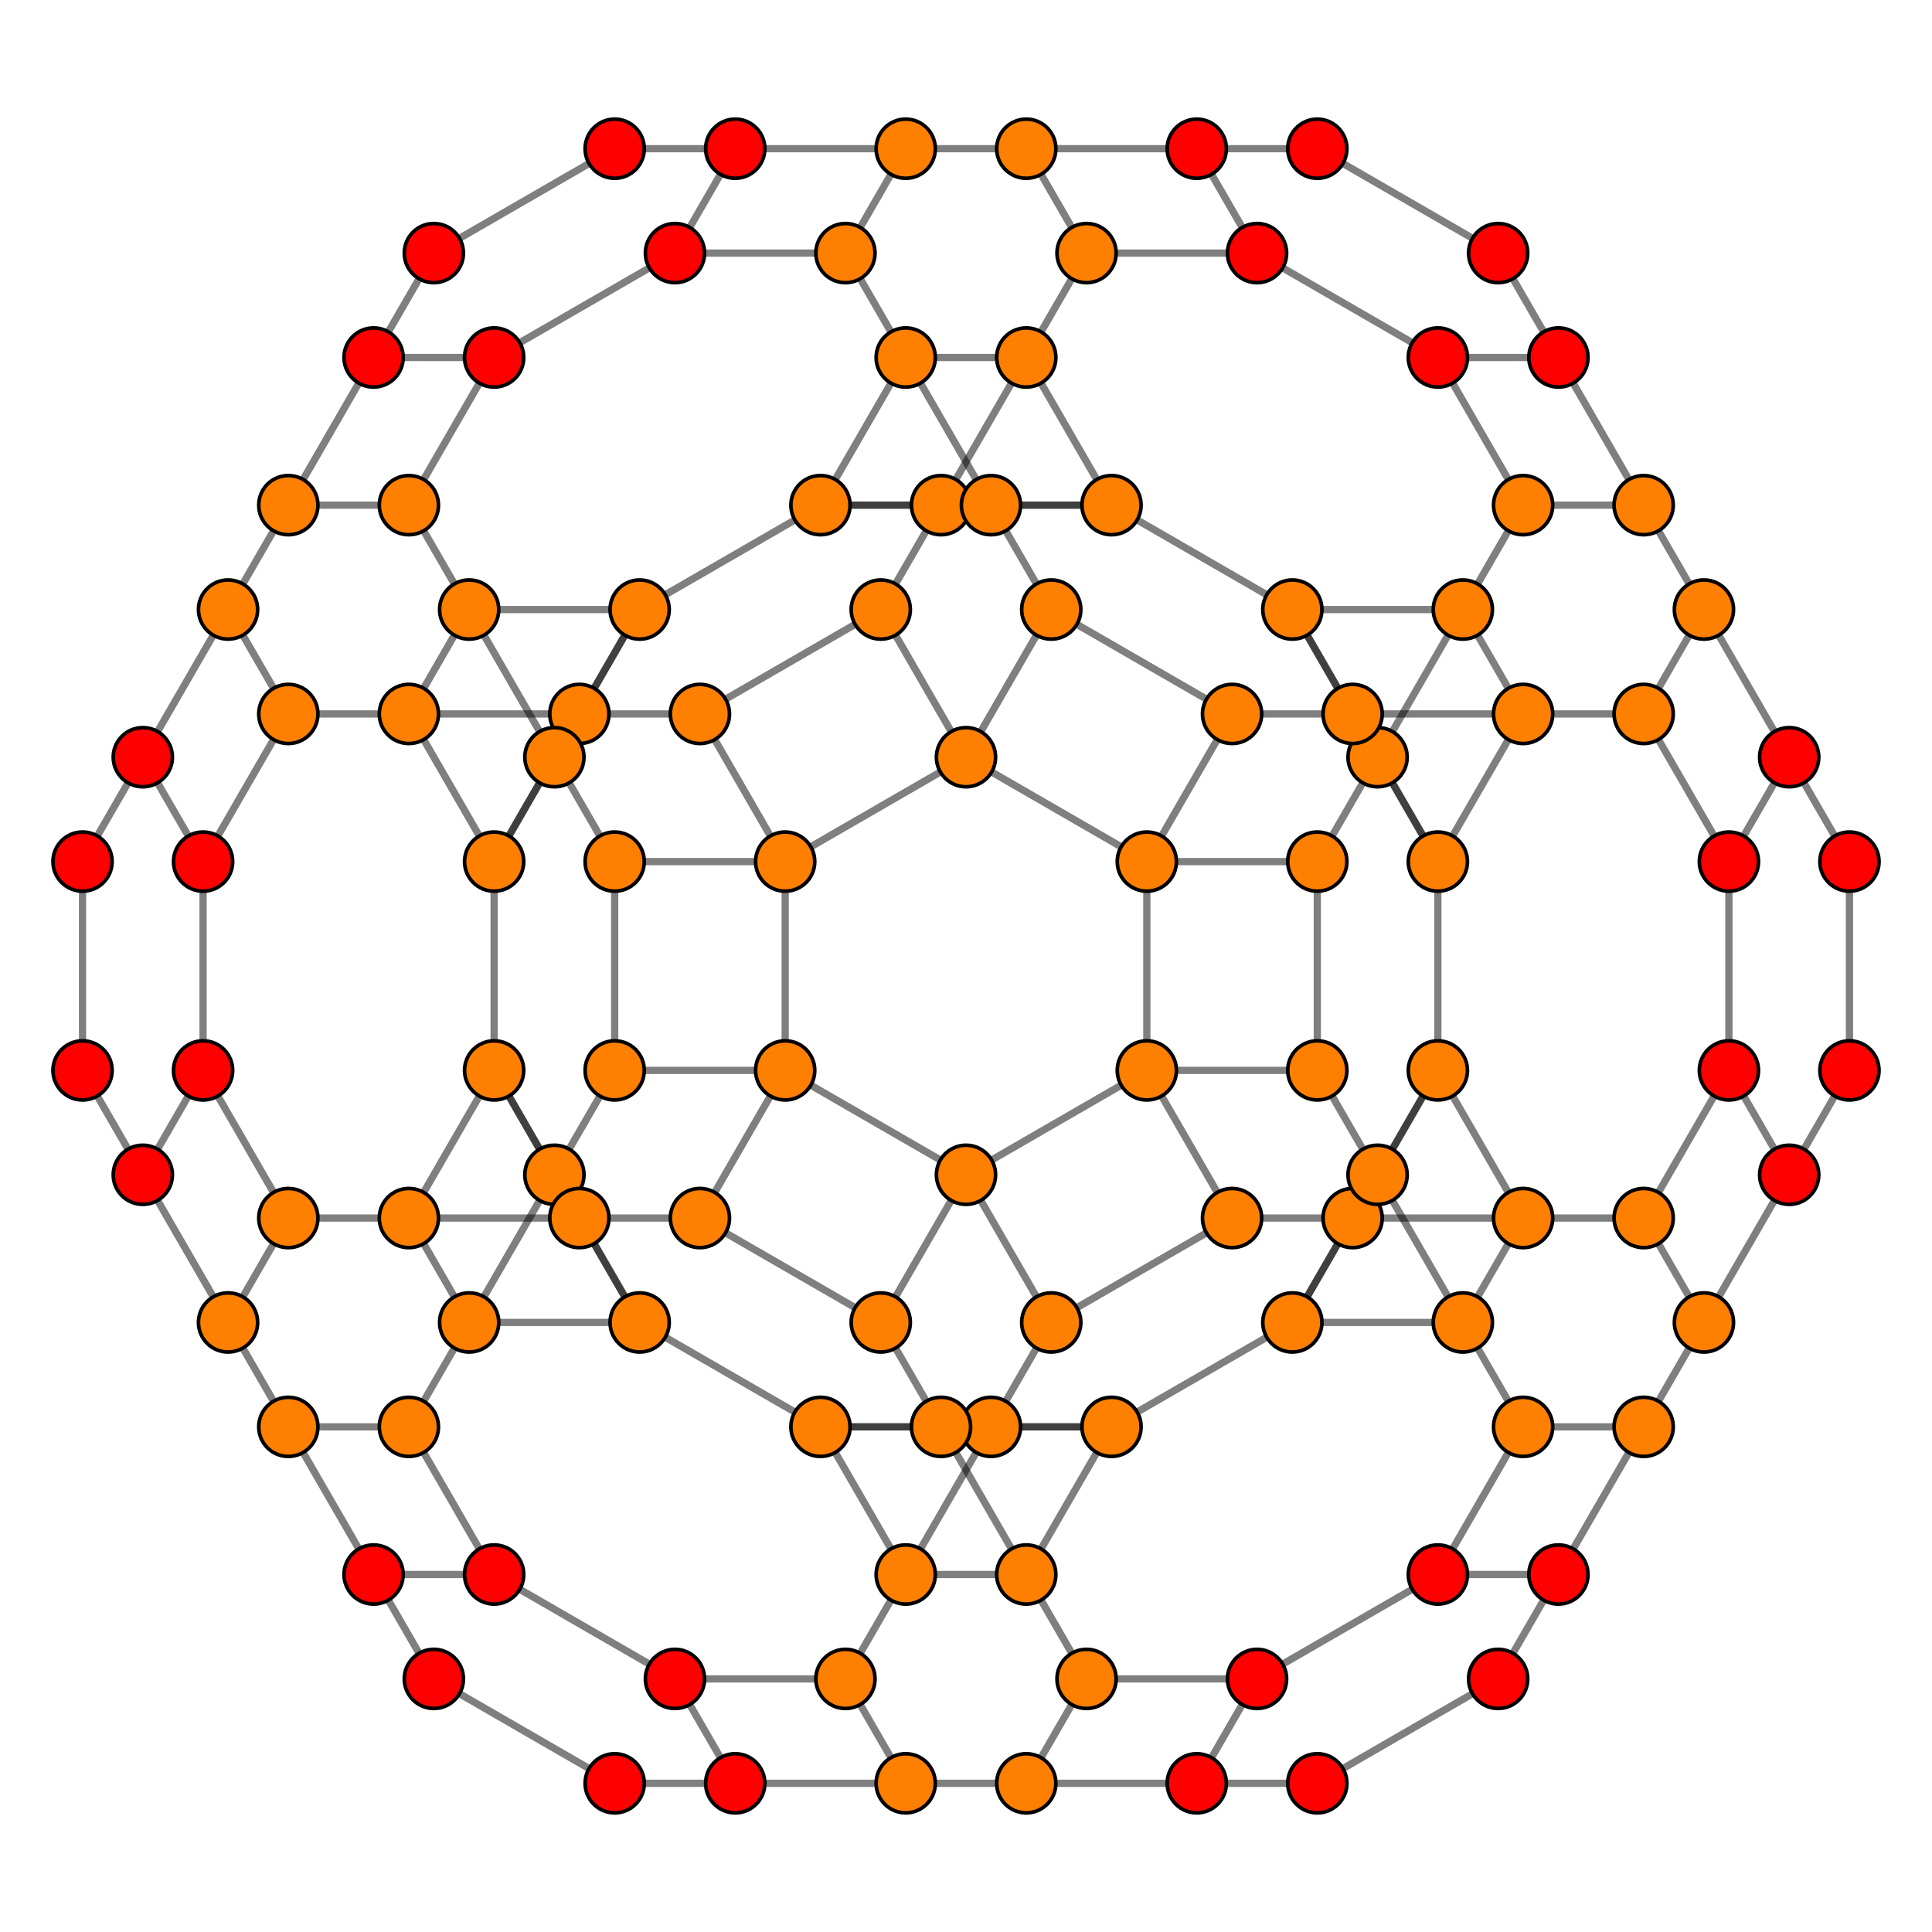 <?xml version="1.0" encoding="UTF-8" standalone="no"?>
<svg
xmlns="http://www.w3.org/2000/svg"
version="1.0"
width="1600" height="1600"
id="24-cell_t123_B3.svg">
<!-- Graph: v=576 e=1152 -->
<!-- Projection: Point overlap:3 6 ,  visible v=114 e=234 -->
<g style="stroke:#000000;stroke-width:6.0;stroke-opacity:0.50;">
<line x1="1481.732" y1="627.077" x2="1431.813" y2="713.538"/>
<line x1="1481.732" y1="627.077" x2="1531.650" y2="713.538"/>
<line x1="1481.732" y1="627.077" x2="1411.136" y2="504.802"/>
<line x1="1041.029" y1="1390.397" x2="991.110" y2="1476.859"/>
<line x1="1041.029" y1="1390.397" x2="1190.784" y2="1303.935"/>
<line x1="1041.029" y1="1390.397" x2="899.837" y2="1390.397"/>
<line x1="800.000" y1="627.077" x2="949.756" y2="713.538"/>
<line x1="800.000" y1="627.077" x2="650.244" y2="713.538"/>
<line x1="800.000" y1="627.077" x2="870.596" y2="504.802"/>
<line x1="359.297" y1="1390.397" x2="509.053" y2="1476.859"/>
<line x1="359.297" y1="1390.397" x2="309.378" y2="1303.935"/>
<line x1="359.297" y1="1390.397" x2="359.297" y2="1390.397"/>
<line x1="1240.703" y1="209.603" x2="1090.947" y2="123.142"/>
<line x1="1240.703" y1="209.603" x2="1290.622" y2="296.065"/>
<line x1="1240.703" y1="209.603" x2="1240.703" y2="209.603"/>
<line x1="800.000" y1="972.923" x2="650.244" y2="886.462"/>
<line x1="800.000" y1="972.923" x2="949.756" y2="886.462"/>
<line x1="800.000" y1="972.923" x2="729.404" y2="1095.198"/>
<line x1="558.971" y1="209.603" x2="608.890" y2="123.142"/>
<line x1="558.971" y1="209.603" x2="409.216" y2="296.065"/>
<line x1="558.971" y1="209.603" x2="700.163" y2="209.603"/>
<line x1="118.268" y1="972.923" x2="168.187" y2="886.462"/>
<line x1="118.268" y1="972.923" x2="68.350" y2="886.462"/>
<line x1="118.268" y1="972.923" x2="188.864" y2="1095.198"/>
<line x1="1361.217" y1="418.340" x2="1261.380" y2="418.340"/>
<line x1="1361.217" y1="418.340" x2="1411.136" y2="504.802"/>
<line x1="1361.217" y1="418.340" x2="1361.217" y2="418.340"/>
<line x1="1361.217" y1="418.340" x2="1290.622" y2="296.065"/>
<line x1="920.514" y1="1181.660" x2="820.677" y2="1181.660"/>
<line x1="920.514" y1="1181.660" x2="1070.270" y2="1095.198"/>
<line x1="920.514" y1="1181.660" x2="849.919" y2="1303.935"/>
<line x1="920.514" y1="1181.660" x2="779.323" y2="1181.660"/>
<line x1="679.486" y1="418.340" x2="779.323" y2="418.340"/>
<line x1="679.486" y1="418.340" x2="529.730" y2="504.802"/>
<line x1="679.486" y1="418.340" x2="820.677" y2="418.340"/>
<line x1="679.486" y1="418.340" x2="750.081" y2="296.065"/>
<line x1="238.783" y1="1181.660" x2="338.620" y2="1181.660"/>
<line x1="238.783" y1="1181.660" x2="188.864" y2="1095.198"/>
<line x1="238.783" y1="1181.660" x2="309.378" y2="1303.935"/>
<line x1="238.783" y1="1181.660" x2="238.783" y2="1181.660"/>
<line x1="1431.813" y1="713.538" x2="1431.813" y2="886.462"/>
<line x1="1431.813" y1="713.538" x2="1361.217" y2="591.263"/>
<line x1="991.110" y1="1476.859" x2="1090.947" y2="1476.859"/>
<line x1="991.110" y1="1476.859" x2="849.919" y2="1476.859"/>
<line x1="949.756" y1="713.538" x2="949.756" y2="886.462"/>
<line x1="949.756" y1="713.538" x2="1020.352" y2="591.263"/>
<line x1="509.053" y1="1476.859" x2="608.890" y2="1476.859"/>
<line x1="509.053" y1="1476.859" x2="509.053" y2="1476.859"/>
<line x1="1090.947" y1="123.142" x2="991.110" y2="123.142"/>
<line x1="1090.947" y1="123.142" x2="1090.947" y2="123.142"/>
<line x1="650.244" y1="886.462" x2="650.244" y2="713.538"/>
<line x1="650.244" y1="886.462" x2="579.648" y2="1008.737"/>
<line x1="608.890" y1="123.142" x2="509.053" y2="123.142"/>
<line x1="608.890" y1="123.142" x2="750.081" y2="123.142"/>
<line x1="168.187" y1="886.462" x2="168.187" y2="713.538"/>
<line x1="168.187" y1="886.462" x2="238.783" y2="1008.737"/>
<line x1="1261.380" y1="418.340" x2="1211.461" y2="504.802"/>
<line x1="1261.380" y1="418.340" x2="1261.380" y2="418.340"/>
<line x1="1261.380" y1="418.340" x2="1190.784" y2="296.065"/>
<line x1="820.677" y1="1181.660" x2="870.596" y2="1095.198"/>
<line x1="820.677" y1="1181.660" x2="750.081" y2="1303.935"/>
<line x1="820.677" y1="1181.660" x2="679.486" y2="1181.660"/>
<line x1="779.323" y1="418.340" x2="729.404" y2="504.802"/>
<line x1="779.323" y1="418.340" x2="920.514" y2="418.340"/>
<line x1="779.323" y1="418.340" x2="849.919" y2="296.065"/>
<line x1="338.620" y1="1181.660" x2="388.539" y2="1095.198"/>
<line x1="338.620" y1="1181.660" x2="409.216" y2="1303.935"/>
<line x1="338.620" y1="1181.660" x2="338.620" y2="1181.660"/>
<line x1="1190.784" y1="713.538" x2="1140.866" y2="627.077"/>
<line x1="1190.784" y1="713.538" x2="1190.784" y2="886.462"/>
<line x1="1190.784" y1="713.538" x2="1261.380" y2="591.263"/>
<line x1="1190.784" y1="713.538" x2="1120.189" y2="591.263"/>
<line x1="750.081" y1="1476.859" x2="700.163" y2="1390.397"/>
<line x1="750.081" y1="1476.859" x2="849.919" y2="1476.859"/>
<line x1="750.081" y1="1476.859" x2="750.081" y2="1476.859"/>
<line x1="750.081" y1="1476.859" x2="608.890" y2="1476.859"/>
<line x1="849.919" y1="123.142" x2="899.837" y2="209.603"/>
<line x1="849.919" y1="123.142" x2="750.081" y2="123.142"/>
<line x1="849.919" y1="123.142" x2="991.110" y2="123.142"/>
<line x1="849.919" y1="123.142" x2="849.919" y2="123.142"/>
<line x1="409.216" y1="886.462" x2="459.134" y2="972.923"/>
<line x1="409.216" y1="886.462" x2="409.216" y2="713.538"/>
<line x1="409.216" y1="886.462" x2="479.811" y2="1008.737"/>
<line x1="409.216" y1="886.462" x2="338.620" y2="1008.737"/>
<line x1="1140.866" y1="627.077" x2="1090.947" y2="713.538"/>
<line x1="1140.866" y1="627.077" x2="1211.461" y2="504.802"/>
<line x1="1140.866" y1="627.077" x2="1070.270" y2="504.802"/>
<line x1="700.163" y1="1390.397" x2="750.081" y2="1303.935"/>
<line x1="700.163" y1="1390.397" x2="700.163" y2="1390.397"/>
<line x1="700.163" y1="1390.397" x2="558.971" y2="1390.397"/>
<line x1="899.837" y1="209.603" x2="849.919" y2="296.065"/>
<line x1="899.837" y1="209.603" x2="1041.029" y2="209.603"/>
<line x1="899.837" y1="209.603" x2="899.837" y2="209.603"/>
<line x1="459.134" y1="972.923" x2="509.053" y2="886.462"/>
<line x1="459.134" y1="972.923" x2="529.730" y2="1095.198"/>
<line x1="459.134" y1="972.923" x2="388.539" y2="1095.198"/>
<line x1="1531.650" y1="713.538" x2="1531.650" y2="886.462"/>
<line x1="1531.650" y1="713.538" x2="1531.650" y2="713.538"/>
<line x1="1190.784" y1="1303.935" x2="1290.622" y2="1303.935"/>
<line x1="1190.784" y1="1303.935" x2="1261.380" y2="1181.660"/>
<line x1="650.244" y1="713.538" x2="509.053" y2="713.538"/>
<line x1="309.378" y1="1303.935" x2="409.216" y2="1303.935"/>
<line x1="1290.622" y1="296.065" x2="1190.784" y2="296.065"/>
<line x1="949.756" y1="886.462" x2="1090.947" y2="886.462"/>
<line x1="409.216" y1="296.065" x2="309.378" y2="296.065"/>
<line x1="409.216" y1="296.065" x2="338.620" y2="418.340"/>
<line x1="68.350" y1="886.462" x2="68.350" y2="713.538"/>
<line x1="68.350" y1="886.462" x2="68.350" y2="886.462"/>
<line x1="1411.136" y1="504.802" x2="1361.217" y2="591.263"/>
<line x1="1411.136" y1="504.802" x2="1411.136" y2="504.802"/>
<line x1="1070.270" y1="1095.198" x2="1120.189" y2="1008.737"/>
<line x1="1070.270" y1="1095.198" x2="1211.461" y2="1095.198"/>
<line x1="1070.270" y1="1095.198" x2="1140.866" y2="972.923"/>
<line x1="529.730" y1="504.802" x2="479.811" y2="591.263"/>
<line x1="529.730" y1="504.802" x2="459.134" y2="627.077"/>
<line x1="529.730" y1="504.802" x2="388.539" y2="504.802"/>
<line x1="188.864" y1="1095.198" x2="238.783" y2="1008.737"/>
<line x1="188.864" y1="1095.198" x2="188.864" y2="1095.198"/>
<line x1="1431.813" y1="886.462" x2="1481.732" y2="972.923"/>
<line x1="1431.813" y1="886.462" x2="1361.217" y2="1008.737"/>
<line x1="1090.947" y1="1476.859" x2="1240.703" y2="1390.397"/>
<line x1="1090.947" y1="1476.859" x2="1090.947" y2="1476.859"/>
<line x1="949.756" y1="886.462" x2="1020.352" y2="1008.737"/>
<line x1="608.890" y1="1476.859" x2="558.971" y2="1390.397"/>
<line x1="991.110" y1="123.142" x2="1041.029" y2="209.603"/>
<line x1="650.244" y1="713.538" x2="579.648" y2="591.263"/>
<line x1="509.053" y1="123.142" x2="359.297" y2="209.603"/>
<line x1="509.053" y1="123.142" x2="509.053" y2="123.142"/>
<line x1="168.187" y1="713.538" x2="118.268" y2="627.077"/>
<line x1="168.187" y1="713.538" x2="238.783" y2="591.263"/>
<line x1="1211.461" y1="504.802" x2="1261.380" y2="591.263"/>
<line x1="1211.461" y1="504.802" x2="1070.270" y2="504.802"/>
<line x1="870.596" y1="1095.198" x2="1020.352" y2="1008.737"/>
<line x1="870.596" y1="1095.198" x2="870.596" y2="1095.198"/>
<line x1="870.596" y1="1095.198" x2="800.000" y2="972.923"/>
<line x1="729.404" y1="504.802" x2="579.648" y2="591.263"/>
<line x1="729.404" y1="504.802" x2="800.000" y2="627.077"/>
<line x1="729.404" y1="504.802" x2="729.404" y2="504.802"/>
<line x1="388.539" y1="1095.198" x2="338.620" y2="1008.737"/>
<line x1="388.539" y1="1095.198" x2="529.730" y2="1095.198"/>
<line x1="1190.784" y1="886.462" x2="1140.866" y2="972.923"/>
<line x1="1190.784" y1="886.462" x2="1261.380" y2="1008.737"/>
<line x1="1190.784" y1="886.462" x2="1120.189" y2="1008.737"/>
<line x1="849.919" y1="1476.859" x2="899.837" y2="1390.397"/>
<line x1="849.919" y1="1476.859" x2="849.919" y2="1476.859"/>
<line x1="750.081" y1="123.142" x2="700.163" y2="209.603"/>
<line x1="750.081" y1="123.142" x2="750.081" y2="123.142"/>
<line x1="409.216" y1="713.538" x2="459.134" y2="627.077"/>
<line x1="409.216" y1="713.538" x2="479.811" y2="591.263"/>
<line x1="409.216" y1="713.538" x2="338.620" y2="591.263"/>
<line x1="1090.947" y1="713.538" x2="1090.947" y2="886.462"/>
<line x1="1090.947" y1="713.538" x2="1090.947" y2="713.538"/>
<line x1="1090.947" y1="713.538" x2="949.756" y2="713.538"/>
<line x1="750.081" y1="1303.935" x2="849.919" y2="1303.935"/>
<line x1="750.081" y1="1303.935" x2="679.486" y2="1181.660"/>
<line x1="849.919" y1="296.065" x2="750.081" y2="296.065"/>
<line x1="849.919" y1="296.065" x2="920.514" y2="418.340"/>
<line x1="509.053" y1="886.462" x2="509.053" y2="713.538"/>
<line x1="509.053" y1="886.462" x2="650.244" y2="886.462"/>
<line x1="509.053" y1="886.462" x2="509.053" y2="886.462"/>
<line x1="1531.650" y1="886.462" x2="1481.732" y2="972.923"/>
<line x1="1531.650" y1="886.462" x2="1531.650" y2="886.462"/>
<line x1="1290.622" y1="1303.935" x2="1240.703" y2="1390.397"/>
<line x1="1290.622" y1="1303.935" x2="1361.217" y2="1181.660"/>
<line x1="409.216" y1="1303.935" x2="558.971" y2="1390.397"/>
<line x1="1190.784" y1="296.065" x2="1041.029" y2="209.603"/>
<line x1="309.378" y1="296.065" x2="359.297" y2="209.603"/>
<line x1="309.378" y1="296.065" x2="238.783" y2="418.340"/>
<line x1="68.350" y1="713.538" x2="118.268" y2="627.077"/>
<line x1="68.350" y1="713.538" x2="68.350" y2="713.538"/>
<line x1="1361.217" y1="591.263" x2="1261.380" y2="591.263"/>
<line x1="1361.217" y1="591.263" x2="1361.217" y2="591.263"/>
<line x1="1120.189" y1="1008.737" x2="1020.352" y2="1008.737"/>
<line x1="1120.189" y1="1008.737" x2="1261.380" y2="1008.737"/>
<line x1="479.811" y1="591.263" x2="579.648" y2="591.263"/>
<line x1="479.811" y1="591.263" x2="338.620" y2="591.263"/>
<line x1="238.783" y1="1008.737" x2="338.620" y2="1008.737"/>
<line x1="238.783" y1="1008.737" x2="238.783" y2="1008.737"/>
<line x1="1481.732" y1="972.923" x2="1411.136" y2="1095.198"/>
<line x1="1240.703" y1="1390.397" x2="1240.703" y2="1390.397"/>
<line x1="359.297" y1="209.603" x2="359.297" y2="209.603"/>
<line x1="118.268" y1="627.077" x2="188.864" y2="504.802"/>
<line x1="1261.380" y1="591.263" x2="1120.189" y2="591.263"/>
<line x1="1020.352" y1="1008.737" x2="1020.352" y2="1008.737"/>
<line x1="579.648" y1="591.263" x2="579.648" y2="591.263"/>
<line x1="338.620" y1="1008.737" x2="479.811" y2="1008.737"/>
<line x1="1140.866" y1="972.923" x2="1090.947" y2="886.462"/>
<line x1="1140.866" y1="972.923" x2="1211.461" y2="1095.198"/>
<line x1="899.837" y1="1390.397" x2="849.919" y2="1303.935"/>
<line x1="899.837" y1="1390.397" x2="899.837" y2="1390.397"/>
<line x1="700.163" y1="209.603" x2="750.081" y2="296.065"/>
<line x1="700.163" y1="209.603" x2="700.163" y2="209.603"/>
<line x1="459.134" y1="627.077" x2="509.053" y2="713.538"/>
<line x1="459.134" y1="627.077" x2="388.539" y2="504.802"/>
<line x1="1090.947" y1="886.462" x2="1090.947" y2="886.462"/>
<line x1="849.919" y1="1303.935" x2="779.323" y2="1181.660"/>
<line x1="750.081" y1="296.065" x2="820.677" y2="418.340"/>
<line x1="509.053" y1="713.538" x2="509.053" y2="713.538"/>
<line x1="1411.136" y1="1095.198" x2="1361.217" y2="1008.737"/>
<line x1="1411.136" y1="1095.198" x2="1361.217" y2="1181.660"/>
<line x1="1411.136" y1="1095.198" x2="1411.136" y2="1095.198"/>
<line x1="529.730" y1="1095.198" x2="479.811" y2="1008.737"/>
<line x1="529.730" y1="1095.198" x2="679.486" y2="1181.660"/>
<line x1="1070.270" y1="504.802" x2="1120.189" y2="591.263"/>
<line x1="1070.270" y1="504.802" x2="920.514" y2="418.340"/>
<line x1="188.864" y1="504.802" x2="238.783" y2="591.263"/>
<line x1="188.864" y1="504.802" x2="238.783" y2="418.340"/>
<line x1="188.864" y1="504.802" x2="188.864" y2="504.802"/>
<line x1="1361.217" y1="1008.737" x2="1261.380" y2="1008.737"/>
<line x1="1361.217" y1="1008.737" x2="1361.217" y2="1008.737"/>
<line x1="479.811" y1="1008.737" x2="579.648" y2="1008.737"/>
<line x1="1120.189" y1="591.263" x2="1020.352" y2="591.263"/>
<line x1="238.783" y1="591.263" x2="338.620" y2="591.263"/>
<line x1="238.783" y1="591.263" x2="238.783" y2="591.263"/>
<line x1="1361.217" y1="1181.660" x2="1261.380" y2="1181.660"/>
<line x1="1361.217" y1="1181.660" x2="1361.217" y2="1181.660"/>
<line x1="679.486" y1="1181.660" x2="779.323" y2="1181.660"/>
<line x1="920.514" y1="418.340" x2="820.677" y2="418.340"/>
<line x1="238.783" y1="418.340" x2="338.620" y2="418.340"/>
<line x1="238.783" y1="418.340" x2="238.783" y2="418.340"/>
<line x1="1261.380" y1="1008.737" x2="1211.461" y2="1095.198"/>
<line x1="579.648" y1="1008.737" x2="729.404" y2="1095.198"/>
<line x1="579.648" y1="1008.737" x2="579.648" y2="1008.737"/>
<line x1="1020.352" y1="591.263" x2="870.596" y2="504.802"/>
<line x1="1020.352" y1="591.263" x2="1020.352" y2="591.263"/>
<line x1="338.620" y1="591.263" x2="388.539" y2="504.802"/>
<line x1="1261.380" y1="1181.660" x2="1211.461" y2="1095.198"/>
<line x1="1261.380" y1="1181.660" x2="1261.380" y2="1181.660"/>
<line x1="779.323" y1="1181.660" x2="729.404" y2="1095.198"/>
<line x1="820.677" y1="418.340" x2="870.596" y2="504.802"/>
<line x1="338.620" y1="418.340" x2="388.539" y2="504.802"/>
<line x1="338.620" y1="418.340" x2="338.620" y2="418.340"/>
<line x1="729.404" y1="1095.198" x2="729.404" y2="1095.198"/>
<line x1="870.596" y1="504.802" x2="870.596" y2="504.802"/>
</g>
<g style="stroke:#000000;stroke-width:3.0;fill:#ff0000">
<circle cx="1481.732" cy="627.077" r="24.5"/>
<circle cx="1041.029" cy="1390.397" r="24.5"/>
<circle cx="359.297" cy="1390.397" r="24.5"/>
<circle cx="1240.703" cy="209.603" r="24.5"/>
<circle cx="558.971" cy="209.603" r="24.5"/>
<circle cx="118.268" cy="972.923" r="24.5"/>
<circle cx="1431.813" cy="713.538" r="24.5"/>
<circle cx="991.110" cy="1476.859" r="24.5"/>
<circle cx="509.053" cy="1476.859" r="24.5"/>
<circle cx="1090.947" cy="123.142" r="24.5"/>
<circle cx="608.890" cy="123.142" r="24.5"/>
<circle cx="168.187" cy="886.462" r="24.5"/>
<circle cx="1531.650" cy="713.538" r="24.5"/>
<circle cx="1190.784" cy="1303.935" r="24.5"/>
<circle cx="309.378" cy="1303.935" r="24.5"/>
<circle cx="1290.622" cy="296.065" r="24.5"/>
<circle cx="409.216" cy="296.065" r="24.5"/>
<circle cx="68.350" cy="886.462" r="24.5"/>
<circle cx="1431.813" cy="886.462" r="24.5"/>
<circle cx="1090.947" cy="1476.859" r="24.5"/>
<circle cx="608.890" cy="1476.859" r="24.5"/>
<circle cx="991.110" cy="123.142" r="24.5"/>
<circle cx="509.053" cy="123.142" r="24.5"/>
<circle cx="168.187" cy="713.538" r="24.5"/>
<circle cx="1531.650" cy="886.462" r="24.5"/>
<circle cx="1290.622" cy="1303.935" r="24.5"/>
<circle cx="409.216" cy="1303.935" r="24.5"/>
<circle cx="1190.784" cy="296.065" r="24.5"/>
<circle cx="309.378" cy="296.065" r="24.5"/>
<circle cx="68.350" cy="713.538" r="24.5"/>
<circle cx="1481.732" cy="972.923" r="24.5"/>
<circle cx="1240.703" cy="1390.397" r="24.5"/>
<circle cx="558.971" cy="1390.397" r="24.5"/>
<circle cx="1041.029" cy="209.603" r="24.5"/>
<circle cx="359.297" cy="209.603" r="24.5"/>
<circle cx="118.268" cy="627.077" r="24.5"/>
</g>
<g style="stroke:#000000;stroke-width:3.0;fill:#ff7f00">
<circle cx="800.000" cy="627.077" r="24.5"/>
<circle cx="800.000" cy="972.923" r="24.5"/>
<circle cx="1361.217" cy="418.340" r="24.5"/>
<circle cx="920.514" cy="1181.660" r="24.5"/>
<circle cx="679.486" cy="418.340" r="24.5"/>
<circle cx="238.783" cy="1181.660" r="24.5"/>
<circle cx="949.756" cy="713.538" r="24.5"/>
<circle cx="650.244" cy="886.462" r="24.5"/>
<circle cx="1261.380" cy="418.340" r="24.5"/>
<circle cx="820.677" cy="1181.660" r="24.5"/>
<circle cx="779.323" cy="418.340" r="24.5"/>
<circle cx="338.620" cy="1181.660" r="24.5"/>
<circle cx="1190.784" cy="713.538" r="24.5"/>
<circle cx="750.081" cy="1476.859" r="24.5"/>
<circle cx="849.919" cy="123.142" r="24.5"/>
<circle cx="409.216" cy="886.462" r="24.5"/>
<circle cx="1140.866" cy="627.077" r="24.5"/>
<circle cx="700.163" cy="1390.397" r="24.5"/>
<circle cx="899.837" cy="209.603" r="24.5"/>
<circle cx="459.134" cy="972.923" r="24.5"/>
<circle cx="650.244" cy="713.538" r="24.5"/>
<circle cx="949.756" cy="886.462" r="24.5"/>
<circle cx="1411.136" cy="504.802" r="24.5"/>
<circle cx="1070.270" cy="1095.198" r="24.5"/>
<circle cx="529.730" cy="504.802" r="24.5"/>
<circle cx="188.864" cy="1095.198" r="24.5"/>
<circle cx="1211.461" cy="504.802" r="24.5"/>
<circle cx="870.596" cy="1095.198" r="24.5"/>
<circle cx="729.404" cy="504.802" r="24.5"/>
<circle cx="388.539" cy="1095.198" r="24.5"/>
<circle cx="1190.784" cy="886.462" r="24.5"/>
<circle cx="849.919" cy="1476.859" r="24.5"/>
<circle cx="750.081" cy="123.142" r="24.5"/>
<circle cx="409.216" cy="713.538" r="24.5"/>
<circle cx="1090.947" cy="713.538" r="24.5"/>
<circle cx="750.081" cy="1303.935" r="24.5"/>
<circle cx="849.919" cy="296.065" r="24.5"/>
<circle cx="509.053" cy="886.462" r="24.5"/>
<circle cx="1361.217" cy="591.263" r="24.5"/>
<circle cx="1120.189" cy="1008.737" r="24.5"/>
<circle cx="479.811" cy="591.263" r="24.5"/>
<circle cx="238.783" cy="1008.737" r="24.5"/>
<circle cx="1261.380" cy="591.263" r="24.5"/>
<circle cx="1020.352" cy="1008.737" r="24.5"/>
<circle cx="579.648" cy="591.263" r="24.5"/>
<circle cx="338.620" cy="1008.737" r="24.5"/>
<circle cx="1140.866" cy="972.923" r="24.5"/>
<circle cx="899.837" cy="1390.397" r="24.5"/>
<circle cx="700.163" cy="209.603" r="24.5"/>
<circle cx="459.134" cy="627.077" r="24.5"/>
<circle cx="1090.947" cy="886.462" r="24.5"/>
<circle cx="849.919" cy="1303.935" r="24.5"/>
<circle cx="750.081" cy="296.065" r="24.5"/>
<circle cx="509.053" cy="713.538" r="24.5"/>
<circle cx="1411.136" cy="1095.198" r="24.5"/>
<circle cx="529.730" cy="1095.198" r="24.5"/>
<circle cx="1070.270" cy="504.802" r="24.5"/>
<circle cx="188.864" cy="504.802" r="24.5"/>
<circle cx="1361.217" cy="1008.737" r="24.5"/>
<circle cx="479.811" cy="1008.737" r="24.5"/>
<circle cx="1120.189" cy="591.263" r="24.5"/>
<circle cx="238.783" cy="591.263" r="24.5"/>
<circle cx="1361.217" cy="1181.660" r="24.5"/>
<circle cx="679.486" cy="1181.660" r="24.5"/>
<circle cx="920.514" cy="418.340" r="24.5"/>
<circle cx="238.783" cy="418.340" r="24.5"/>
<circle cx="1261.380" cy="1008.737" r="24.5"/>
<circle cx="579.648" cy="1008.737" r="24.5"/>
<circle cx="1020.352" cy="591.263" r="24.5"/>
<circle cx="338.620" cy="591.263" r="24.5"/>
<circle cx="1261.380" cy="1181.660" r="24.5"/>
<circle cx="779.323" cy="1181.660" r="24.5"/>
<circle cx="820.677" cy="418.340" r="24.5"/>
<circle cx="338.620" cy="418.340" r="24.5"/>
<circle cx="1211.461" cy="1095.198" r="24.5"/>
<circle cx="729.404" cy="1095.198" r="24.5"/>
<circle cx="870.596" cy="504.802" r="24.5"/>
<circle cx="388.539" cy="504.802" r="24.5"/>
</g>
</svg>
